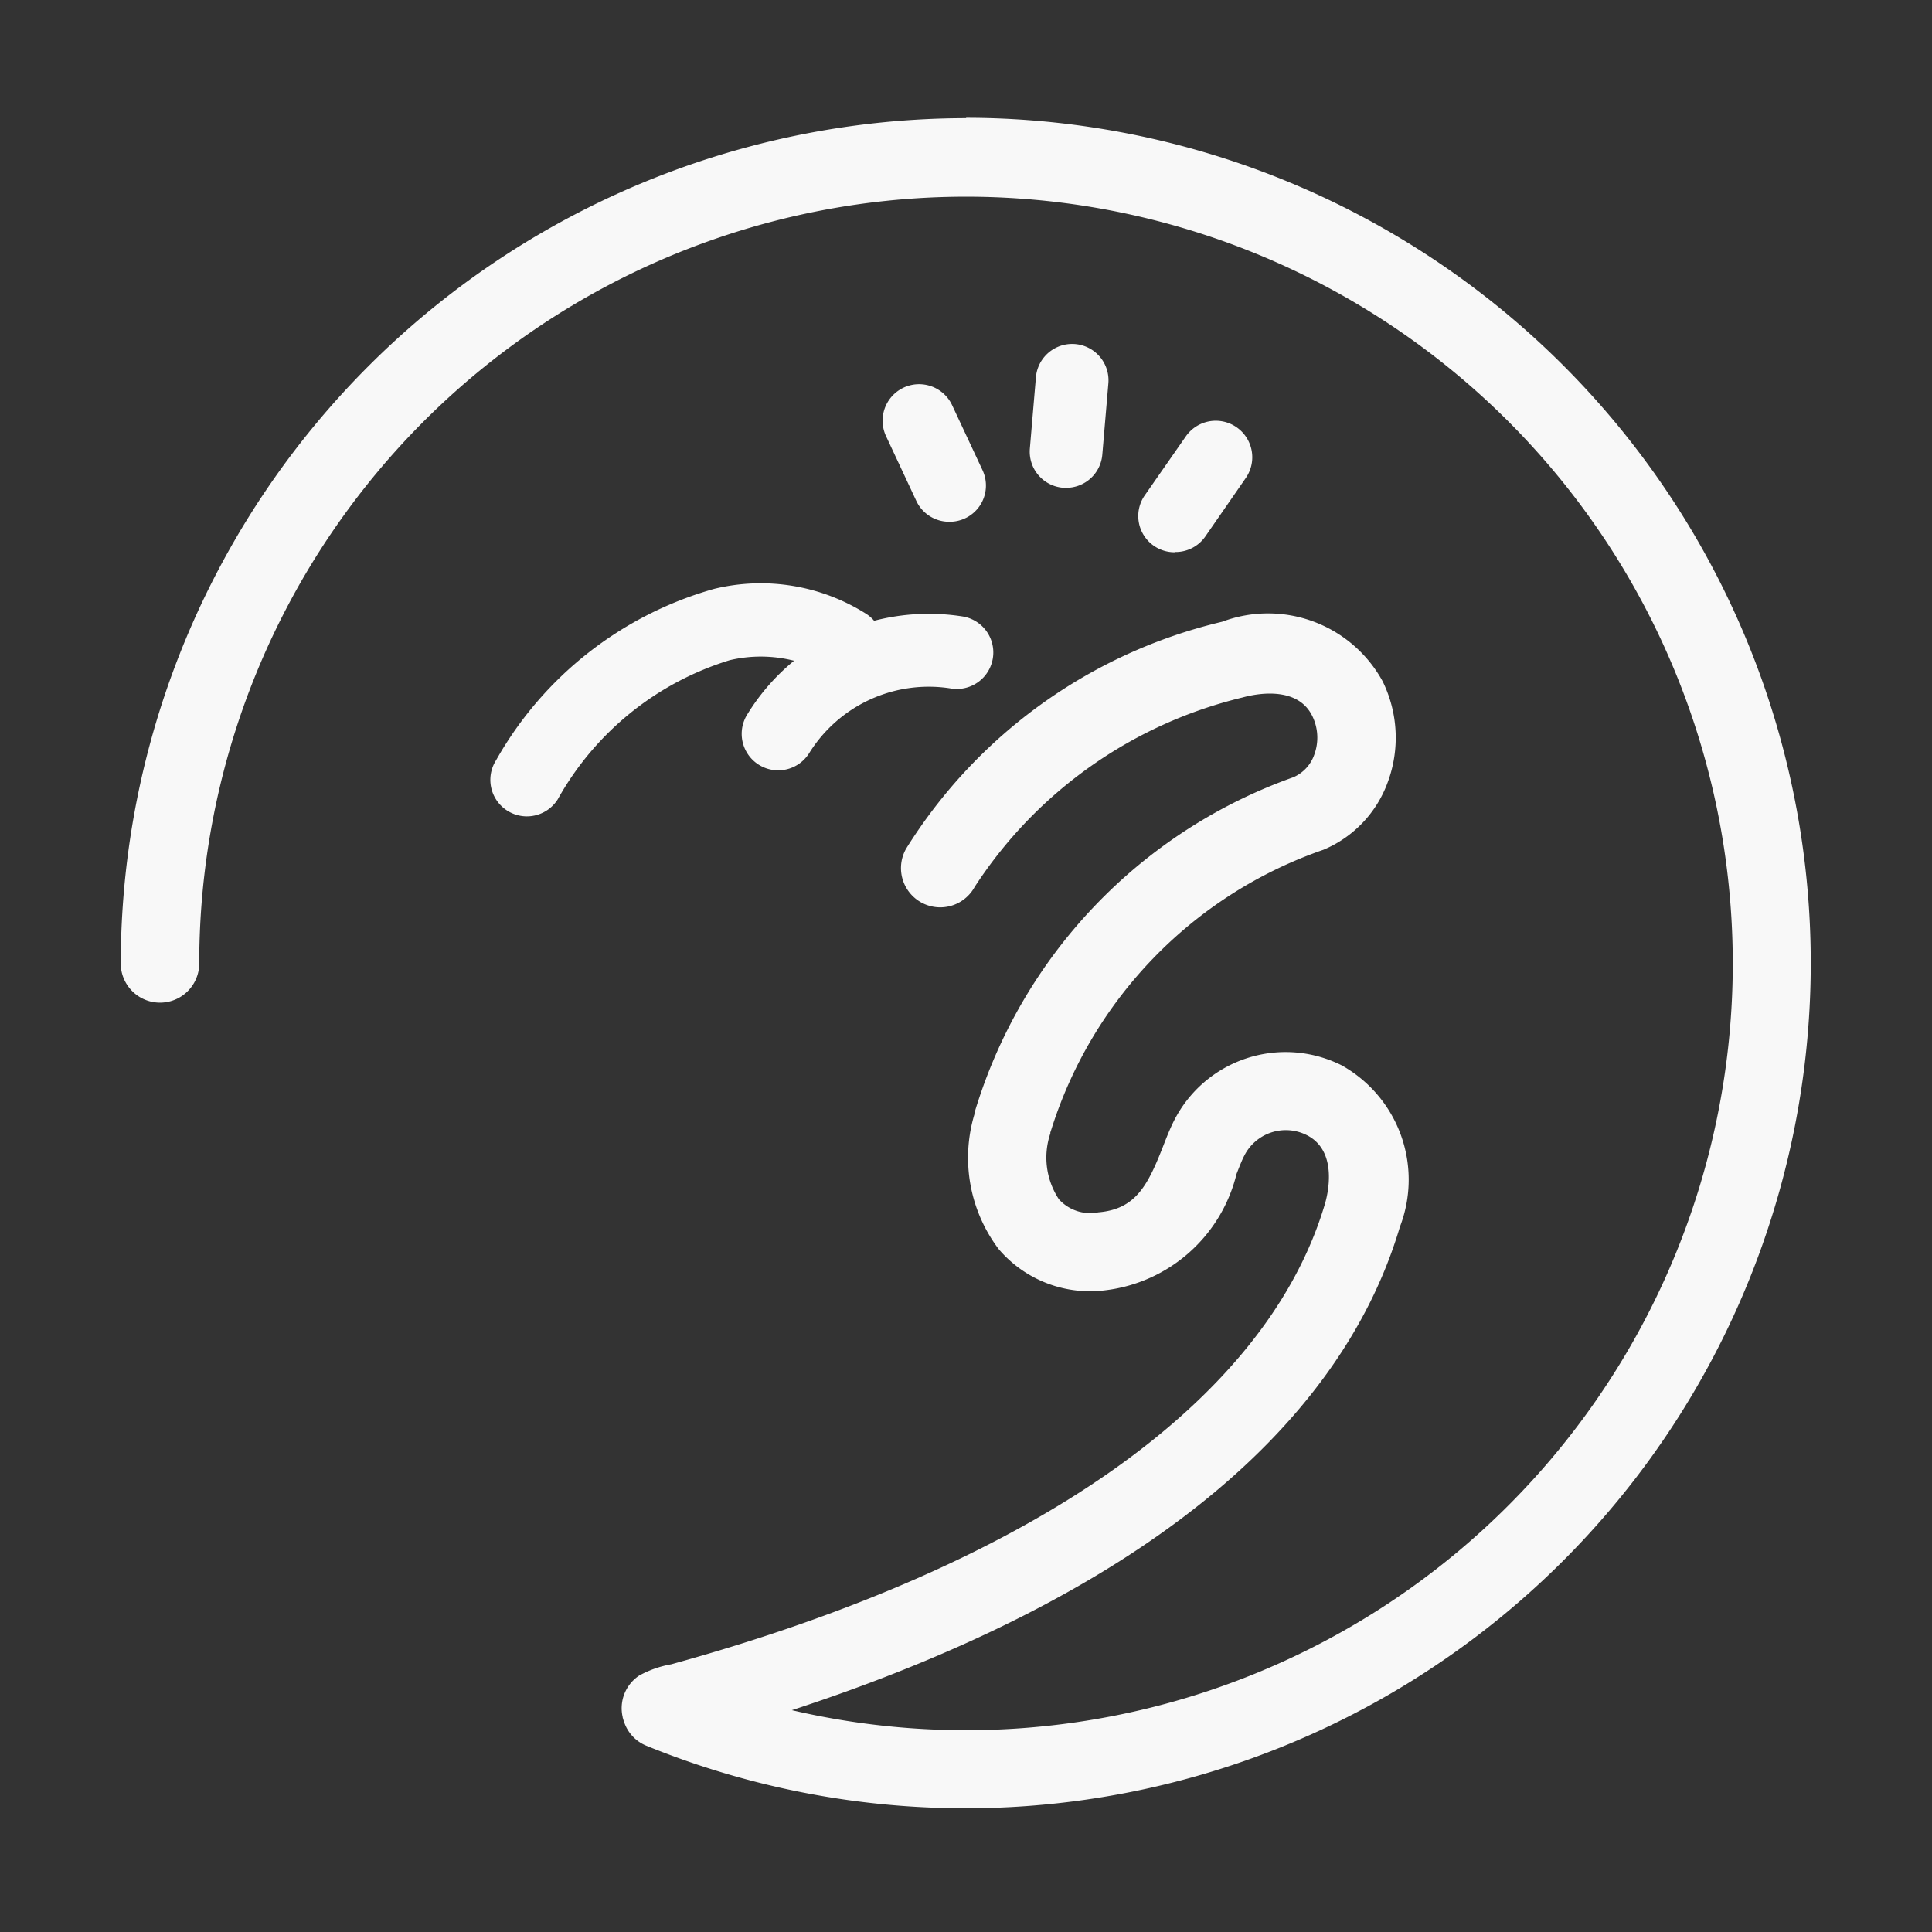 <svg xmlns="http://www.w3.org/2000/svg" width="32" height="32" viewBox="0 0 32 32">
  <rect x="0" y="0" width="32" height="32" fill="#333333" stroke="none"/>
  <g id="Group_779" data-name="Group 779" transform="translate(-327 -534)">
    <rect id="Rectangle_1230" data-name="Rectangle 1230" width="32" height="32" transform="translate(327 534)" fill="#f8f8f8" opacity="0"/>
    <g id="Group_785" data-name="Group 785" transform="translate(-408.326 333.839)">
      <path id="Path_249" data-name="Path 249" d="M804.022,222.2a.6.6,0,0,0,.6-.554l.1-1.177a.6.6,0,0,0-1.2-.1l-.1,1.177a.6.6,0,0,0,.551.653Z" transform="translate(-51.038 -13.959)" fill="#f8f8f8"/>
      <path id="Path_250" data-name="Path 250" d="M811.832,226.224a.6.6,0,0,0,.5-.259L813,225a.6.6,0,1,0-.992-.691l-.675.969a.6.6,0,0,0,.5.95Z" transform="translate(-57.041 -16.92)" fill="#f8f8f8"/>
      <path id="Path_251" data-name="Path 251" d="M793.755,223.69a.6.6,0,0,0,.547-.862l-.5-1.069a.6.6,0,1,0-1.094.514l.5,1.069A.6.6,0,0,0,793.755,223.69Z" transform="translate(-42.706 -14.887)" fill="#f8f8f8"/>
      <path id="Path_252" data-name="Path 252" d="M768.478,236.955a3.543,3.543,0,0,0-.777.893.6.6,0,1,0,1.029.635,2.333,2.333,0,0,1,2.344-1.069.6.6,0,0,0,.2-1.192,3.607,3.607,0,0,0-1.47.071.6.6,0,0,0-.125-.111,3.267,3.267,0,0,0-2.526-.417,6.019,6.019,0,0,0-3.611,2.839.6.6,0,1,0,1.021.648,4.911,4.911,0,0,1,2.849-2.306A2.242,2.242,0,0,1,768.478,236.955Z" transform="translate(-20 -25.85)" fill="#f8f8f8"/>
      <path id="Path_253" data-name="Path 253" d="M751.326,202.118a14.016,14.016,0,0,0-14,14,.65.65,0,0,0,1.3,0,12.7,12.7,0,1,1,9.816,12.369c5.584-1.828,9.053-4.577,10.071-8.006a2.17,2.17,0,0,0-.963-2.674,2.071,2.071,0,0,0-2.781.921c-.065.129-.119.267-.176.413-.254.649-.453,1.048-1.075,1.1a.7.7,0,0,1-.653-.216,1.25,1.25,0,0,1-.142-1.091s0-.009,0-.013,0-.01.005-.016a7.192,7.192,0,0,1,4.52-4.67,1.924,1.924,0,0,0,1.063-1.117,2.119,2.119,0,0,0-.085-1.674,2.164,2.164,0,0,0-2.658-.985,8.46,8.46,0,0,0-5.231,3.754.65.65,0,1,0,1.132.639,7.337,7.337,0,0,1,4.443-3.14c.206-.057.9-.2,1.149.307a.814.814,0,0,1,.033.643.633.633,0,0,1-.347.373,8.473,8.473,0,0,0-5.274,5.537v0l0,.008c0,.007,0,.014-.006.021s0,.007,0,.011a2.511,2.511,0,0,0,.4,2.238,1.989,1.989,0,0,0,1.773.681,2.551,2.551,0,0,0,2.167-1.926c.046-.117.089-.228.127-.3a.771.771,0,0,1,1.036-.343c.53.266.343,1,.3,1.143-.967,3.257-4.812,5.964-10.826,7.622a1.715,1.715,0,0,0-.53.186.648.648,0,0,0-.274.69c0,.007,0,.013.005.02a.619.619,0,0,0,.026.082.646.646,0,0,0,.359.37,14,14,0,1,0,5.3-26.963Z" transform="translate(0 0)" fill="#f8f8f8"/>
    </g>
  </g>
</svg>
